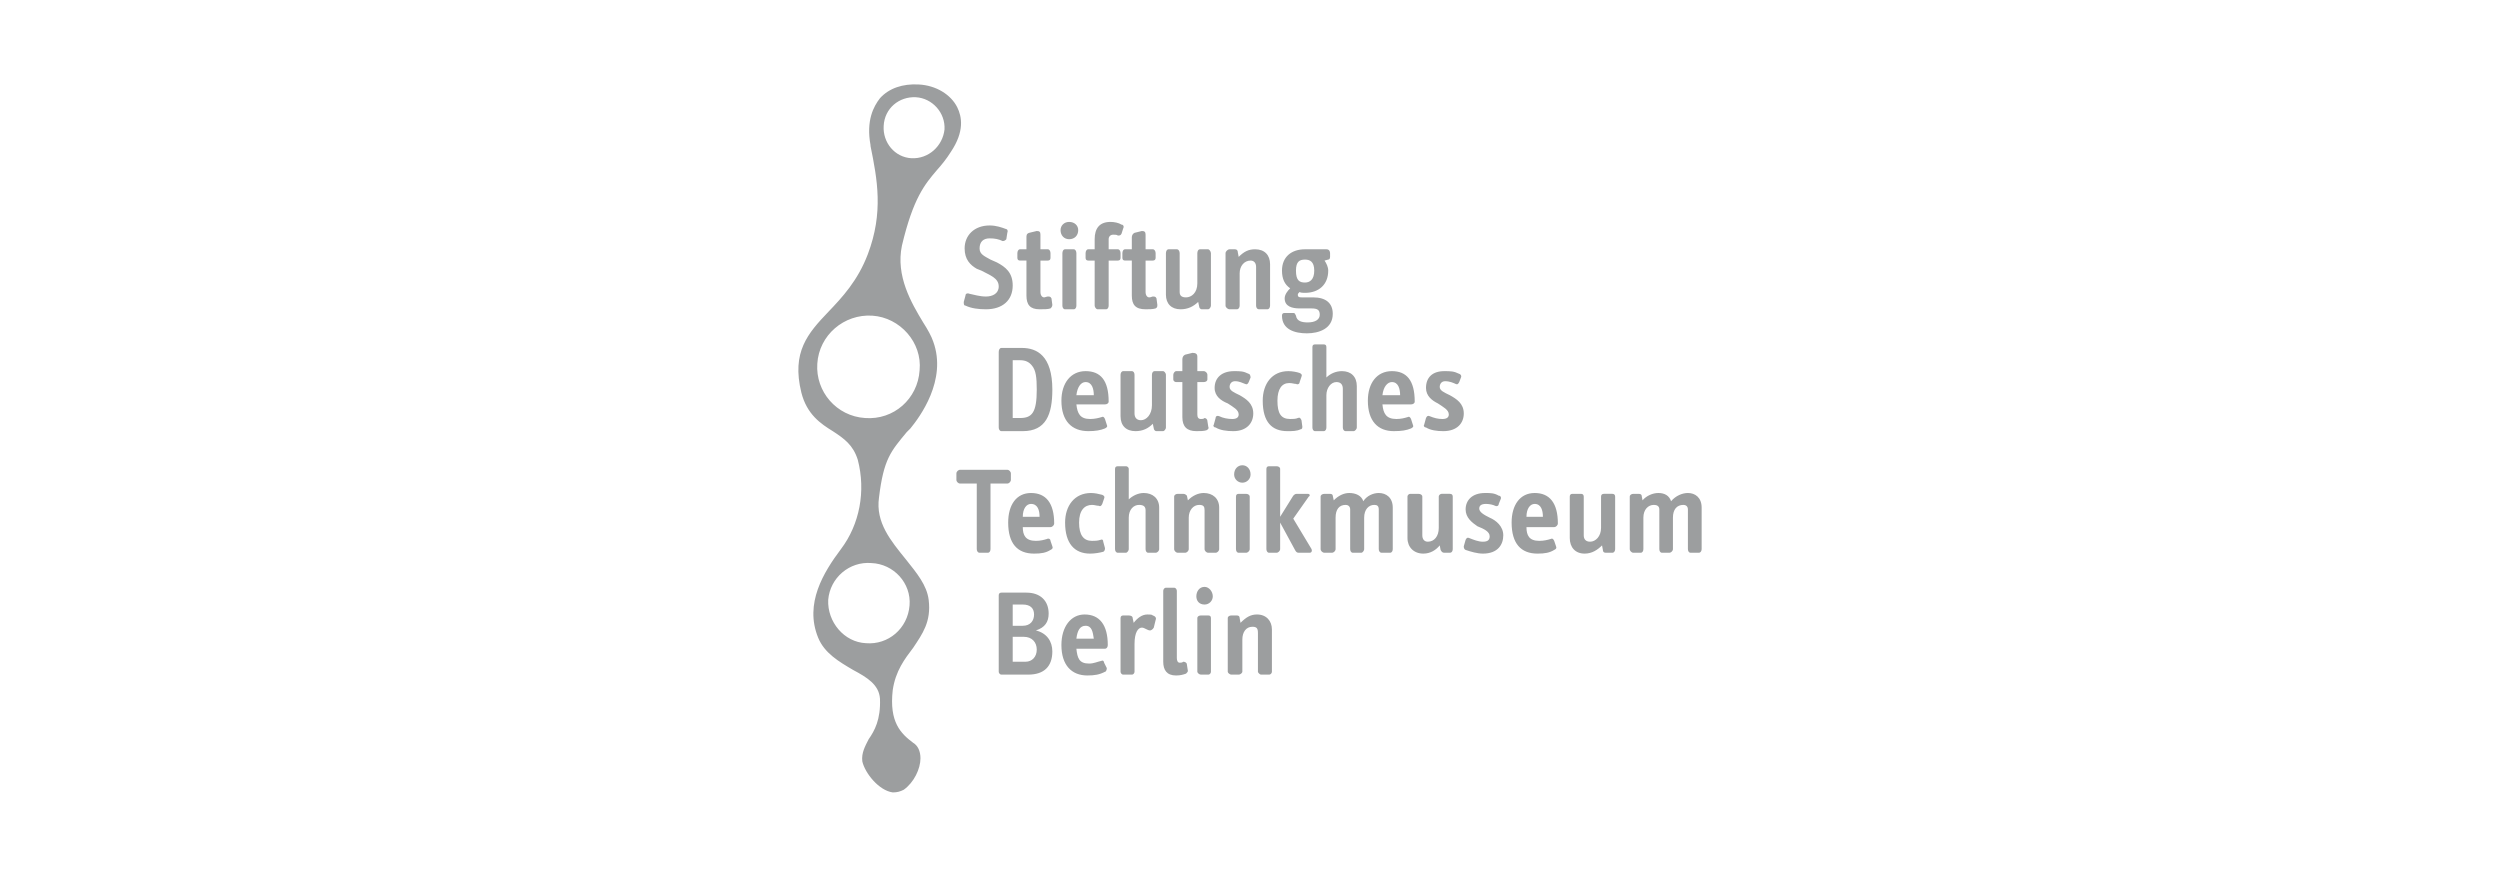 <?xml version="1.0" encoding="utf-8"?>
<!-- Generator: Adobe Illustrator 15.0.2, SVG Export Plug-In . SVG Version: 6.00 Build 0)  -->
<!DOCTYPE svg PUBLIC "-//W3C//DTD SVG 1.1//EN" "http://www.w3.org/Graphics/SVG/1.1/DTD/svg11.dtd">
<svg version="1.1" xmlns="http://www.w3.org/2000/svg" xmlns:xlink="http://www.w3.org/1999/xlink" x="0px" y="0px" width="570px"
	 height="200px" viewBox="621.062 710 570 200" enable-background="new 621.062 710 570 200" xml:space="preserve">
<g id="audioführungen">
	<path id="technikmuseum_1_" fill="#9C9E9F" d="M828.44,848.032L828.44,848.032c-0.42,5.288-4.867,9.037-9.932,8.617
		c-5.007-0.225-8.838-4.87-8.615-9.877c0.42-5.065,4.867-8.813,9.846-8.394C824.829,838.574,828.859,842.967,828.44,848.032z
		 M829.892,732.169L829.892,732.169c3.75,0.225,6.74,3.554,6.518,7.358c-0.42,3.75-3.607,6.744-7.55,6.548
		c-3.833-0.224-6.546-3.609-6.322-7.358C822.733,734.688,826.062,731.974,829.892,732.169z M830.731,794.424L830.731,794.424
		c-0.42,6.52-5.902,11.387-12.445,10.884c-6.516-0.419-11.301-6.044-10.881-12.368c0.391-6.52,6.097-11.387,12.557-10.967
		C826.285,782.393,831.349,788.1,830.731,794.424z M829.276,879.369L829.276,879.369c-2.795-2.1-5.51-4.674-4.67-12.032
		c0.643-4.364,2.712-7.078,4.67-9.652c2.072-3.133,4.142-5.905,3.525-10.912c-0.42-3.386-2.713-6.099-5.201-9.233
		c-3.414-4.224-6.937-8.395-6.127-14.103c1.063-8.812,2.713-10.547,6.32-14.912l0.84-0.839c2.098-2.574,8.418-10.996,5.204-19.809
		c-0.42-1.232-1.233-2.715-2.296-4.365c-2.683-4.449-6.293-10.576-4.838-17.516c2.572-10.884,5.258-14.017,7.971-17.207
		c1.12-1.26,2.154-2.518,3.189-4.168c3.133-4.674,2.516-8.004,1.453-10.158c-1.453-2.908-4.837-5.008-8.809-5.204
		c-3.61-0.195-6.742,0.839-8.812,3.135c-1.453,1.874-3.188,5.063-2.155,10.688v0.196c1.542,7.582,2.995,15.164-0.613,24.678
		c-2.295,6.043-5.847,9.849-9.035,13.178c-4.643,4.868-8.391,9.121-6.125,18.355c1.26,5.008,4.447,7.135,7.162,8.812
		c2.571,1.678,4.641,3.134,5.703,6.518c1.875,7.165,0.42,14.746-3.83,20.37c-3.945,5.259-8.393,12.424-5.201,20.203
		c1.452,3.553,4.781,5.481,7.969,7.356c3.135,1.68,5.902,3.331,6.126,6.548c0.196,4.784-1.259,7.358-2.571,9.233
		c-0.84,1.649-1.68,3.136-1.456,5.063c0.616,2.716,3.804,6.66,6.937,7.078c1.036,0,1.679-0.194,2.518-0.614
		c2.349-1.68,3.805-4.784,3.805-7.163C830.929,881.241,830.312,879.985,829.276,879.369z M845.863,780.518L845.863,780.518
		c-1.679,0-3.328-0.197-4.67-0.84c-0.394,0-0.394-0.42-0.394-0.839l0.394-1.454c0-0.42,0.419-0.617,0.839-0.42
		c1.119,0.223,2.375,0.643,3.831,0.643c1.453,0,2.909-0.643,2.909-2.294c0-1.958-2.069-2.575-3.945-3.608l-1.062-0.42
		c-1.453-0.84-2.768-2.1-2.768-4.646c0-2.938,2.154-5.232,5.706-5.232c1.452,0,2.686,0.42,3.804,0.84c0.223,0,0.42,0.42,0.223,0.839
		l-0.223,1.455c-0.197,0.225-0.42,0.42-0.84,0.42c-0.895-0.42-1.734-0.615-2.964-0.615c-1.482,0-2.296,0.812-2.296,2.294
		c0,1.315,1.037,1.735,2.489,2.546l1.456,0.645c1.957,1.035,3.607,2.294,3.607,5.26C851.96,778.447,849.667,780.518,845.863,780.518
		z M860.575,780.32L860.575,780.32c-0.617,0.197-1.456,0.197-2.489,0.197c-2.154,0-2.993-1.035-2.993-3.133v-7.975h-1.453
		c-0.42,0-0.617-0.225-0.617-0.616v-1.062c0-0.42,0.197-0.896,0.617-0.896h1.453v-2.715c0-0.42,0-0.84,0.615-1.035l1.734-0.419
		c0.644,0,0.84,0.224,0.84,0.839v3.33h1.676c0.42,0,0.617,0.476,0.617,0.896v1.062c0,0.392-0.197,0.616-0.617,0.616h-1.676v7.162
		c0,0.812,0.42,1.231,0.837,1.231c0.196,0,0.616-0.196,0.839-0.196c0.42,0,0.617,0,0.84,0.42l0.197,1.455
		C860.995,779.9,860.798,780.098,860.575,780.32z M864.825,764.541L864.825,764.541c-1.118,0-1.957-0.84-1.957-2.07
		c0-1.063,0.839-1.875,1.957-1.875c1.232,0,2.069,0.812,2.069,1.875C866.895,763.701,866.058,764.541,864.825,764.541z
		 M865.861,780.518L865.861,780.518h-1.958c-0.42,0-0.616-0.42-0.616-0.84v-11.946c0-0.42,0.196-0.896,0.616-0.896h1.958
		c0.42,0,0.616,0.476,0.616,0.896v11.946C866.478,780.098,866.281,780.518,865.861,780.518z M876.769,763.281L876.769,763.281
		c-0.223,0.42-0.419,0.42-0.839,0.42c-0.224-0.195-0.644-0.195-1.062-0.195c-0.616,0-1.033,0.42-1.033,1.035v2.295h2.096
		c0.42,0,0.616,0.476,0.616,0.896v1.062c0,0.392-0.196,0.616-0.616,0.616h-2.096v10.268c0,0.42-0.196,0.84-0.616,0.84h-1.959
		c-0.196,0-0.615-0.42-0.615-0.84V769.41h-1.453c-0.42,0-0.617-0.225-0.617-0.616v-1.062c0-0.42,0.197-0.896,0.617-0.896h1.453
		v-2.295c0-2.489,1.117-3.945,3.607-3.945c0.84,0,1.875,0.197,2.518,0.617c0.391,0,0.617,0.419,0.391,0.839L876.769,763.281z
		 M884.544,780.32L884.544,780.32c-0.643,0.197-1.481,0.197-2.291,0.197c-2.297,0-3.136-1.035-3.136-3.133v-7.975h-1.538
		c-0.42,0-0.613-0.225-0.613-0.616v-1.062c0-0.42,0.193-0.896,0.613-0.896h1.538v-2.715c0-0.42,0.196-0.84,0.616-1.035l1.68-0.419
		c0.613,0,0.84,0.224,0.84,0.839v3.33h1.648c0.42,0,0.643,0.476,0.643,0.896v1.062c0,0.392-0.223,0.616-0.643,0.616h-1.648v7.162
		c0,0.812,0.42,1.231,0.81,1.231c0.42,0,0.643-0.196,0.839-0.196c0.42,0,0.643,0,0.84,0.42l0.193,1.455
		C884.935,779.9,884.935,780.098,884.544,780.32z M896.544,780.518L896.544,780.518h-1.456c-0.419,0-0.612-0.42-0.612-0.617
		l-0.227-1.062c-1.118,1.062-2.349,1.679-4.027,1.679c-2.07,0-3.328-1.26-3.328-3.33v-9.456c0-0.42,0.196-0.896,0.616-0.896h1.872
		c0.42,0,0.646,0.476,0.646,0.896v8.841c0,0.812,0.42,1.231,1.452,1.231c1.23,0,2.575-1.036,2.575-3.188v-6.884
		c0-0.42,0.193-0.896,0.613-0.896h1.875c0.197,0,0.613,0.476,0.613,0.896v11.946C897.157,780.098,896.741,780.518,896.544,780.518z
		 M910.025,780.518L910.025,780.518h-1.875c-0.502,0-0.699-0.42-0.699-0.84v-8.812c0-0.84-0.419-1.455-1.259-1.455
		c-1.453,0-2.488,1.258-2.488,2.909v7.358c0,0.42-0.225,0.84-0.645,0.84h-1.648c-0.42,0-0.926-0.42-0.926-0.84v-11.946
		c0-0.42,0.506-0.896,0.926-0.896h1.229c0.42,0,0.645,0.279,0.645,0.699l0.195,1.036c1.26-1.26,2.293-1.735,3.749-1.735
		c2.151,0,3.41,1.315,3.41,3.414v9.428C910.639,780.098,910.416,780.518,910.025,780.518z M919.031,786.001L919.031,786.001
		c-2.712,0-5.677-0.839-5.677-4.028c0-0.42,0.193-0.615,0.613-0.615h1.958c0.394,0,0.394,0.195,0.616,0.615
		c0.193,1.314,1.453,1.539,2.712,1.539c1.65,0,2.712-0.645,2.712-1.734c0-1.037-0.419-1.457-1.872-1.457h-2.713
		c-1.678,0-3.413-0.42-3.413-2.293c0-0.84,0.617-1.678,1.259-2.294c-1.259-0.84-1.872-2.155-1.872-4.028
		c0-3.134,2.151-4.869,5.257-4.869c0.643,0,1.062,0,1.679,0h3.188c0.643,0,0.839,0.476,0.839,0.896v0.84
		c0,0.419-0.196,0.614-0.42,0.614l-0.839,0.225c0.42,0.615,0.839,1.455,0.839,2.295c0,3.188-2.153,5.062-5.286,5.062
		c-0.391,0-1.036,0-1.23-0.195c-0.226,0.195-0.419,0.393-0.419,0.615c0,0.616,0.419,0.616,1.033,0.616h2.489
		c2.798,0,4.446,1.259,4.446,3.749C924.931,784.966,921.744,786.001,919.031,786.001z M918.611,769.186L918.611,769.186
		c-1.23,0-2.069,0.42-2.069,2.52c0,2.293,0.839,2.713,2.069,2.713c1.062,0,2.099-0.643,2.099-2.713
		C920.71,769.605,919.674,769.186,918.611,769.186z M854.256,808.301L854.256,808.301h-4.867c-0.394,0-0.616-0.419-0.616-0.839
		v-17.208c0-0.504,0.223-0.924,0.616-0.924h4.67c3.384,0,6.937,1.735,6.937,9.514C860.995,804.496,859.539,808.301,854.256,808.301z
		 M856.352,793.359L856.352,793.359c-0.644-0.811-1.453-1.23-2.712-1.23h-1.68v13.179h1.68c2.712,0,3.803-1.231,3.803-6.464
		C857.442,796.074,857.246,794.424,856.352,793.359z M872.995,802.202L872.995,802.202h-6.518c0.224,2.069,0.837,3.329,3.133,3.329
		c1.033,0,1.928-0.224,2.57-0.42c0.42-0.223,0.617,0,0.814,0.42l0.419,1.314c0.224,0.42,0,0.616-0.419,0.84
		c-1.037,0.42-2.155,0.615-3.805,0.615c-3.748,0-6.127-2.295-6.127-6.938c0-4.029,2.155-6.744,5.51-6.744
		c3.385,0,5.261,2.07,5.261,6.938C873.834,801.978,873.414,802.202,872.995,802.202z M868.573,797.109L868.573,797.109
		c-1.062,0-1.872,1.12-2.096,2.994h3.972C870.449,798.648,870.029,797.109,868.573,797.109z M886.279,808.301L886.279,808.301
		h-1.538c-0.42,0-0.616-0.419-0.616-0.615l-0.224-1.062c-1.035,1.062-2.295,1.678-3.945,1.678c-2.15,0-3.41-1.258-3.41-3.412v-9.43
		c0-0.42,0.223-0.84,0.613-0.84h1.958c0.42,0,0.616,0.42,0.616,0.84v8.812c0,0.84,0.42,1.539,1.457,1.539
		c1.256,0,2.515-1.314,2.515-3.414v-6.938c0-0.42,0.196-0.84,0.616-0.84h1.958c0.194,0,0.614,0.42,0.614,0.84v12.003
		C886.894,807.882,886.474,808.301,886.279,808.301z M896.124,808.105L896.124,808.105c-0.616,0.195-1.455,0.195-2.295,0.195
		c-2.152,0-3.188-1.035-3.188-3.189v-8.002h-1.452c-0.224,0-0.617-0.195-0.617-0.615v-1.035c0-0.42,0.394-0.84,0.617-0.84h1.452
		v-2.714c0-0.42,0.196-0.84,0.616-1.035l1.68-0.419c0.699,0,1.119,0.223,1.119,0.839v3.329h1.452c0.42,0,0.84,0.42,0.84,0.84v1.035
		c0,0.42-0.42,0.615-0.84,0.615h-1.452v7.387c0,0.615,0.193,1.035,0.811,1.035c0.222,0,0.642,0,0.838-0.224
		c0.224,0,0.644,0.224,0.644,0.698l0.196,1.26C896.741,807.686,896.544,807.882,896.124,808.105z M902.25,808.301L902.25,808.301
		c-1.481,0-2.993-0.195-4.027-0.839c-0.42,0-0.646-0.419-0.42-0.616l0.42-1.538c0-0.419,0.391-0.616,0.811-0.419
		c0.84,0.419,1.958,0.643,2.991,0.643c1.035,0,1.455-0.42,1.455-1.035c0-1.062-1.229-1.68-2.488-2.519
		c-1.538-0.614-2.994-1.651-2.994-3.525c0-2.378,1.68-3.833,4.447-3.833c1.455,0,2.069,0,3.328,0.615c0.226,0,0.42,0.42,0.42,0.84
		l-0.42,1.035c-0.194,0.42-0.42,0.645-0.84,0.42c-0.613-0.195-1.229-0.615-2.293-0.615c-0.809,0-1.229,0.615-1.229,1.315
		c0,0.839,1.033,1.259,2.293,1.874c1.454,0.84,3.104,1.874,3.104,4.168C906.809,806.426,905.353,808.301,902.25,808.301z
		 M917.575,807.882L917.575,807.882c-0.84,0.419-1.872,0.419-2.99,0.419c-3.526,0-5.622-2.07-5.622-6.938
		c0-3.834,2.096-6.744,5.844-6.744c0.896,0,1.929,0.196,2.574,0.42c0.42,0.195,0.614,0.42,0.42,0.84l-0.42,1.23
		c0,0.42-0.419,0.645-0.839,0.42c-0.419,0-0.839-0.195-1.538-0.195c-1.649,0-2.687,1.314-2.687,4.029
		c0,2.908,0.811,4.168,2.909,4.168c0.477,0,1.315,0,1.735-0.224c0.419-0.196,0.613,0,0.839,0.503l0.194,1.455
		C917.995,807.462,917.995,807.882,917.575,807.882z M929.742,808.301L929.742,808.301h-1.873c-0.42,0-0.643-0.419-0.643-0.839
		v-8.813c0-0.895-0.42-1.539-1.456-1.539c-1.26,0-2.292,1.343-2.292,2.994v7.358c0,0.42-0.196,0.839-0.616,0.839h-1.958
		c-0.42,0-0.614-0.419-0.614-0.839v-18.326c0-0.419,0.194-0.616,0.614-0.616h1.958c0.42,0,0.616,0.197,0.616,0.616v6.938
		c0.839-0.84,2.099-1.455,3.551-1.455c2.07,0,3.385,1.26,3.385,3.414v9.429C930.414,807.882,929.938,808.301,929.742,808.301z
		 M942.777,802.202L942.777,802.202h-6.52c0.196,2.069,0.84,3.329,3.191,3.329c1.033,0,1.872-0.224,2.516-0.42
		c0.393-0.223,0.616,0,0.812,0.42l0.42,1.314c0.223,0.42,0,0.616-0.42,0.84c-1.036,0.42-2.072,0.615-3.945,0.615
		c-3.606,0-5.899-2.295-5.899-6.938c0-4.029,2.069-6.744,5.479-6.744c3.329,0,5.204,2.07,5.204,6.938
		C943.616,801.978,943.197,802.202,942.777,802.202z M938.412,797.109L938.412,797.109c-1.032,0-1.958,1.12-2.154,2.994h4.031
		C940.289,798.648,939.869,797.109,938.412,797.109z M950.134,808.301L950.134,808.301c-1.456,0-2.909-0.195-3.945-0.839
		c-0.42,0-0.617-0.419-0.42-0.616l0.42-1.538c0.196-0.419,0.42-0.616,0.84-0.419c1.035,0.419,1.872,0.643,2.909,0.643
		c1.035,0,1.452-0.42,1.452-1.035c0-1.062-1.256-1.68-2.489-2.519c-1.256-0.614-2.712-1.651-2.712-3.525
		c0-2.378,1.456-3.833,4.169-3.833c1.452,0,2.153,0,3.41,0.615c0.196,0,0.616,0.42,0.394,0.84l-0.394,1.035
		c-0.224,0.42-0.42,0.645-0.837,0.42c-0.42-0.195-1.315-0.615-2.377-0.615c-0.813,0-1.233,0.615-1.233,1.315
		c0,0.839,1.037,1.259,2.295,1.874c1.509,0.84,3.188,1.874,3.188,4.168C954.804,806.426,953.348,808.301,950.134,808.301z
		 M850.729,820.249L850.729,820.249h-3.833v14.939c0,0.42-0.193,0.84-0.613,0.84h-1.876c-0.42,0-0.643-0.42-0.643-0.84v-14.939
		h-3.805c-0.419,0-0.839-0.42-0.839-0.84v-1.456c0-0.42,0.42-0.84,0.839-0.84h10.77c0.391,0,0.811,0.42,0.811,0.84v1.456
		C851.54,819.829,851.12,820.249,850.729,820.249z M860.575,830.18L860.575,830.18h-6.319c0,1.876,0.643,3.136,2.99,3.136
		c1.036,0,1.873-0.227,2.489-0.42c0.42-0.225,0.84,0,0.84,0.42l0.42,1.23c0.196,0.42,0,0.643-0.42,0.84
		c-1.036,0.643-2.07,0.838-3.748,0.838c-3.805,0-5.9-2.295-5.9-7.079c0-4.028,1.873-6.741,5.201-6.741
		c3.411,0,5.287,2.293,5.287,6.938C861.415,829.762,860.995,830.18,860.575,830.18z M856.128,824.893L856.128,824.893
		c-1.035,0-1.872,1.063-1.872,2.938h3.83C858.086,826.348,857.666,824.893,856.128,824.893z M872.601,835.804L872.601,835.804
		c-0.84,0.225-1.957,0.42-2.99,0.42c-3.553,0-5.707-2.295-5.707-7.079c0-3.832,2.154-6.741,5.9-6.741
		c0.84,0,1.734,0.193,2.574,0.418c0.42,0.195,0.617,0.42,0.42,0.84l-0.42,1.231c-0.197,0.42-0.42,0.644-0.84,0.42
		c-0.476,0-0.895-0.196-1.509-0.196c-1.679,0-2.938,1.231-2.938,4.028c0,2.911,1.062,4.171,2.938,4.171c0.614,0,1.229,0,1.929-0.227
		c0.42-0.193,0.643,0,0.643,0.42l0.395,1.457C872.995,835.188,872.995,835.608,872.601,835.804z M884.544,836.028L884.544,836.028
		h-1.678c-0.42,0-0.613-0.42-0.613-0.84v-8.841c0-0.812-0.42-1.231-1.482-1.231c-1.233,0-2.352,1.036-2.352,2.909v7.163
		c0,0.42-0.42,0.84-0.613,0.84h-1.876c-0.42,0-0.644-0.42-0.644-0.84v-18.271c0-0.42,0.224-0.615,0.644-0.615h1.876
		c0.193,0,0.613,0.195,0.613,0.615v6.938c0.895-0.84,2.154-1.453,3.414-1.453c2.068,0,3.521,1.258,3.521,3.329v9.456
		C885.354,835.608,884.935,836.028,884.544,836.028z M898.223,836.028L898.223,836.028h-1.679c-0.42,0-0.84-0.42-0.84-0.84v-8.841
		c0-0.812-0.196-1.231-1.229-1.231c-1.345,0-2.379,1.231-2.379,2.909v7.163c0,0.42-0.42,0.84-0.84,0.84h-1.648
		c-0.42,0-0.84-0.42-0.84-0.84v-11.947c0-0.42,0.42-0.645,0.84-0.645h1.229c0.42,0,0.644,0.225,0.84,0.42l0.224,1.064
		c1.036-1.064,2.349-1.678,3.607-1.678c2.069,0,3.525,1.258,3.525,3.329v9.456C899.033,835.608,898.613,836.028,898.223,836.028z
		 M904.319,820.053L904.319,820.053c-1.035,0-1.875-0.84-1.875-1.875c0-1.26,0.84-2.1,1.875-2.1c1.033,0,1.873,0.84,1.873,2.1
		C906.192,819.213,905.353,820.053,904.319,820.053z M905.158,836.028L905.158,836.028h-1.679c-0.42,0-0.615-0.42-0.615-0.84
		v-11.947c0-0.42,0.195-0.645,0.615-0.645h1.679c0.42,0,0.84,0.225,0.84,0.645v11.947
		C905.998,835.608,905.578,836.028,905.158,836.028z M919.674,836.028L919.674,836.028h-2.519c-0.42,0-0.613-0.225-0.836-0.643
		l-3.385-6.241v6.044c0,0.42-0.42,0.84-0.84,0.84h-1.679c-0.391,0-0.616-0.42-0.616-0.84v-18.271c0-0.42,0.226-0.615,0.616-0.615
		h1.679c0.42,0,0.84,0.195,0.84,0.615v10.912l2.991-4.813c0.197-0.195,0.394-0.42,0.81-0.42h2.519c0.42,0,0.616,0.42,0.196,0.645
		l-3.524,5.009l4.168,6.938C920.29,835.608,920.094,836.028,919.674,836.028z M937.992,836.028L937.992,836.028h-1.927
		c-0.42,0-0.644-0.42-0.644-0.84v-9.036c0-0.84-0.42-1.036-1.036-1.036c-1.259,0-2.293,1.036-2.293,2.909v7.163
		c0,0.42-0.42,0.84-0.616,0.84h-1.958c-0.419,0-0.616-0.42-0.616-0.84v-9.036c0-0.84-0.643-1.036-1.033-1.036
		c-1.481,0-2.292,1.036-2.292,2.909v7.163c0,0.42-0.42,0.84-0.84,0.84h-1.679c-0.476,0-0.896-0.42-0.896-0.84v-11.947
		c0-0.42,0.42-0.645,0.896-0.645h1.259c0.42,0,0.613,0.225,0.613,0.42l0.227,1.064c1.033-1.064,2.292-1.678,3.522-1.678
		c1.538,0,2.797,0.613,3.217,1.873c0.811-1.26,2.266-1.873,3.525-1.873c1.676,0,3.188,1.033,3.188,3.329v9.456
		C938.609,835.608,938.412,836.028,937.992,836.028z M951.615,836.028L951.615,836.028h-1.258c-0.42,0-0.617-0.225-0.84-0.643
		l-0.197-1.037c-0.837,1.037-2.096,1.875-3.749,1.875c-2.151,0-3.606-1.455-3.606-3.553v-9.43c0-0.42,0.393-0.645,0.616-0.645h1.873
		c0.476,0,0.895,0.225,0.895,0.645v8.814c0,0.84,0.42,1.453,1.26,1.453c1.455,0,2.489-1.231,2.489-3.133v-7.135
		c0-0.42,0.42-0.645,0.643-0.645h1.875c0.477,0,0.67,0.225,0.67,0.645v11.947C952.285,835.608,952.092,836.028,951.615,836.028z
		 M959.165,836.224L959.165,836.224c-1.256,0-2.712-0.42-3.942-0.838c-0.419-0.197-0.419-0.617-0.419-0.84l0.419-1.457
		c0.197-0.418,0.42-0.613,0.811-0.418c1.063,0.418,2.099,0.838,3.132,0.838c1.121,0,1.541-0.42,1.541-1.231
		c0-1.062-1.259-1.678-2.797-2.293c-1.232-0.84-2.687-1.959-2.687-3.832c0-2.071,1.454-3.749,4.447-3.749c1.23,0,2.07,0,3.105,0.613
		c0.42,0,0.644,0.42,0.42,0.84l-0.42,1.036c0,0.42-0.42,0.644-0.839,0.42c-0.394-0.196-1.23-0.42-2.07-0.42
		c-1.121,0-1.538,0.42-1.538,1.063c0,0.812,1.119,1.454,2.378,2.069c1.453,0.615,3.103,1.959,3.103,4.03
		C963.809,834.153,962.579,836.224,959.165,836.224z M975.418,830.18L975.418,830.18h-6.322c0,1.876,0.615,3.136,2.909,3.136
		c1.062,0,1.957-0.227,2.573-0.42c0.42-0.225,0.644,0,0.84,0.42l0.417,1.23c0.197,0.42,0,0.643-0.417,0.84
		c-1.036,0.643-2.154,0.838-3.804,0.838c-3.778,0-5.903-2.295-5.903-7.079c0-4.028,1.932-6.741,5.257-6.741
		c3.414,0,5.286,2.293,5.286,6.938C976.254,829.762,975.835,830.18,975.418,830.18z M970.968,824.893L970.968,824.893
		c-1.033,0-1.872,1.063-1.872,2.938h3.748C972.844,826.348,972.424,824.893,970.968,824.893z M988.674,836.028L988.674,836.028
		h-1.509c-0.42,0-0.646-0.225-0.646-0.643l-0.193-1.037c-1.035,1.037-2.295,1.875-3.971,1.875c-2.155,0-3.385-1.455-3.385-3.553
		v-9.43c0-0.42,0.193-0.645,0.613-0.645h1.958c0.394,0,0.616,0.225,0.616,0.645v8.814c0,0.84,0.42,1.453,1.453,1.453
		c1.26,0,2.492-1.231,2.492-3.133v-7.135c0-0.42,0.223-0.645,0.643-0.645h1.929c0.42,0,0.643,0.225,0.643,0.645v11.947
		C989.316,835.608,989.094,836.028,988.674,836.028z M1008.393,836.028L1008.393,836.028h-1.875c-0.42,0-0.613-0.42-0.613-0.84
		v-9.036c0-0.84-0.617-1.036-1.036-1.036c-1.482,0-2.378,1.036-2.378,2.909v7.163c0,0.42-0.42,0.84-0.84,0.84h-1.649
		c-0.42,0-0.613-0.42-0.613-0.84v-9.036c0-0.84-0.646-1.036-1.26-1.036c-1.259,0-2.377,1.036-2.377,2.909v7.163
		c0,0.42-0.196,0.84-0.616,0.84h-1.676c-0.394,0-0.813-0.42-0.813-0.84v-11.947c0-0.42,0.42-0.645,0.813-0.645h1.256
		c0.42,0,0.646,0.225,0.646,0.42l0.194,1.064c0.895-1.064,2.351-1.678,3.606-1.678c1.457,0,2.489,0.613,2.909,1.873
		c1.062-1.26,2.575-1.873,3.834-1.873c1.649,0,3.132,1.033,3.132,3.329v9.456C1009.036,835.608,1008.812,836.028,1008.393,836.028z
		 M855.512,863.812L855.512,863.812h-6.123c-0.394,0-0.616-0.42-0.616-0.645v-17.431c0-0.42,0.223-0.615,0.616-0.615h5.704
		c3.189,0,5.062,1.873,5.062,4.784c0,1.873-0.84,3.189-2.909,3.834c2.489,0.613,3.749,2.489,3.749,4.784
		C860.995,861.937,859.119,863.812,855.512,863.812z M854.256,847.835L854.256,847.835h-2.296v4.841h2.296
		c1.676,0,2.571-1.09,2.571-2.574C856.827,848.646,855.932,847.835,854.256,847.835z M854.479,855.193L854.479,855.193h-2.519v5.68
		h2.938c1.453,0,2.544-1.091,2.544-2.769C857.442,856.425,856.352,855.193,854.479,855.193z M872.995,857.907L872.995,857.907
		h-6.518c0.224,2.128,0.614,3.386,2.906,3.386c1.065,0,1.875-0.42,2.797-0.614c0.42-0.224,0.617,0.194,0.617,0.418l0.616,1.231
		c0,0.42-0.196,0.84-0.419,0.84c-1.234,0.645-2.352,0.84-4.028,0.84c-3.524,0-5.903-2.295-5.903-6.938
		c0-4.169,2.155-6.968,5.287-6.968c3.41,0,5.287,2.379,5.287,6.968C873.638,857.487,873.414,857.907,872.995,857.907z
		 M868.573,852.676L868.573,852.676c-1.259,0-1.872,1.064-2.096,2.938h3.972C870.224,854.132,870.029,852.676,868.573,852.676z
		 M884.125,853.096L884.125,853.096c-0.224,0.418-0.643,0.645-0.84,0.645c-0.612,0-1.259-0.645-1.872-0.645
		c-0.84,0-1.68,1.036-1.68,3.749v6.323c0,0.225-0.196,0.645-0.616,0.645h-1.958c-0.391,0-0.613-0.42-0.613-0.645v-12.227
		c0-0.42,0.223-0.615,0.613-0.615h1.26c0.475,0,0.895,0.195,0.895,0.615l0.224,1.064c0.839-1.064,1.876-1.904,3.136-1.904
		c0.612,0,1.032,0,1.229,0.225c0.643,0.195,0.84,0.615,0.643,1.035L884.125,853.096z M891.48,863.588L891.48,863.588
		c-0.644,0.225-1.259,0.42-2.292,0.42c-2.099,0-2.909-1.26-2.909-3.135v-16.171c0-0.225,0.194-0.699,0.614-0.699h1.875
		c0.42,0,0.613,0.475,0.613,0.699v15.333c0,0.644,0.227,1.062,0.646,1.062c0.193,0,0.612,0,0.809-0.224
		c0.42,0,0.84,0.224,0.84,0.644l0.224,1.456C891.9,863.168,891.677,863.393,891.48,863.588z M895.704,847.835L895.704,847.835
		c-1.229,0-1.875-0.84-1.875-1.873c0-1.064,0.646-2.155,1.875-2.155c1.037,0,1.873,1.091,1.873,2.155
		C897.577,846.995,896.741,847.835,895.704,847.835z M896.544,863.812L896.544,863.812h-1.678c-0.391,0-0.811-0.42-0.811-0.645
		v-12.227c0-0.42,0.42-0.615,0.811-0.615h1.678c0.42,0,0.613,0.195,0.613,0.615v12.227
		C897.157,863.393,896.964,863.812,896.544,863.812z M910.416,863.812L910.416,863.812h-1.873c-0.196,0-0.672-0.42-0.672-0.645
		v-8.814c0-1.033-0.223-1.453-1.259-1.453c-1.454,0-2.293,1.231-2.293,2.911v7.356c0,0.225-0.42,0.645-0.84,0.645h-1.648
		c-0.42,0-0.84-0.42-0.84-0.645v-12.227c0-0.42,0.42-0.615,0.84-0.615h1.229c0.42,0,0.645,0.195,0.645,0.615l0.195,1.064
		c1.259-1.26,2.293-1.904,3.749-1.904c2.151,0,3.41,1.484,3.41,3.412v9.654C911.059,863.393,910.836,863.812,910.416,863.812z"/>
</g>
<g id="TV">
</g>
</svg>
